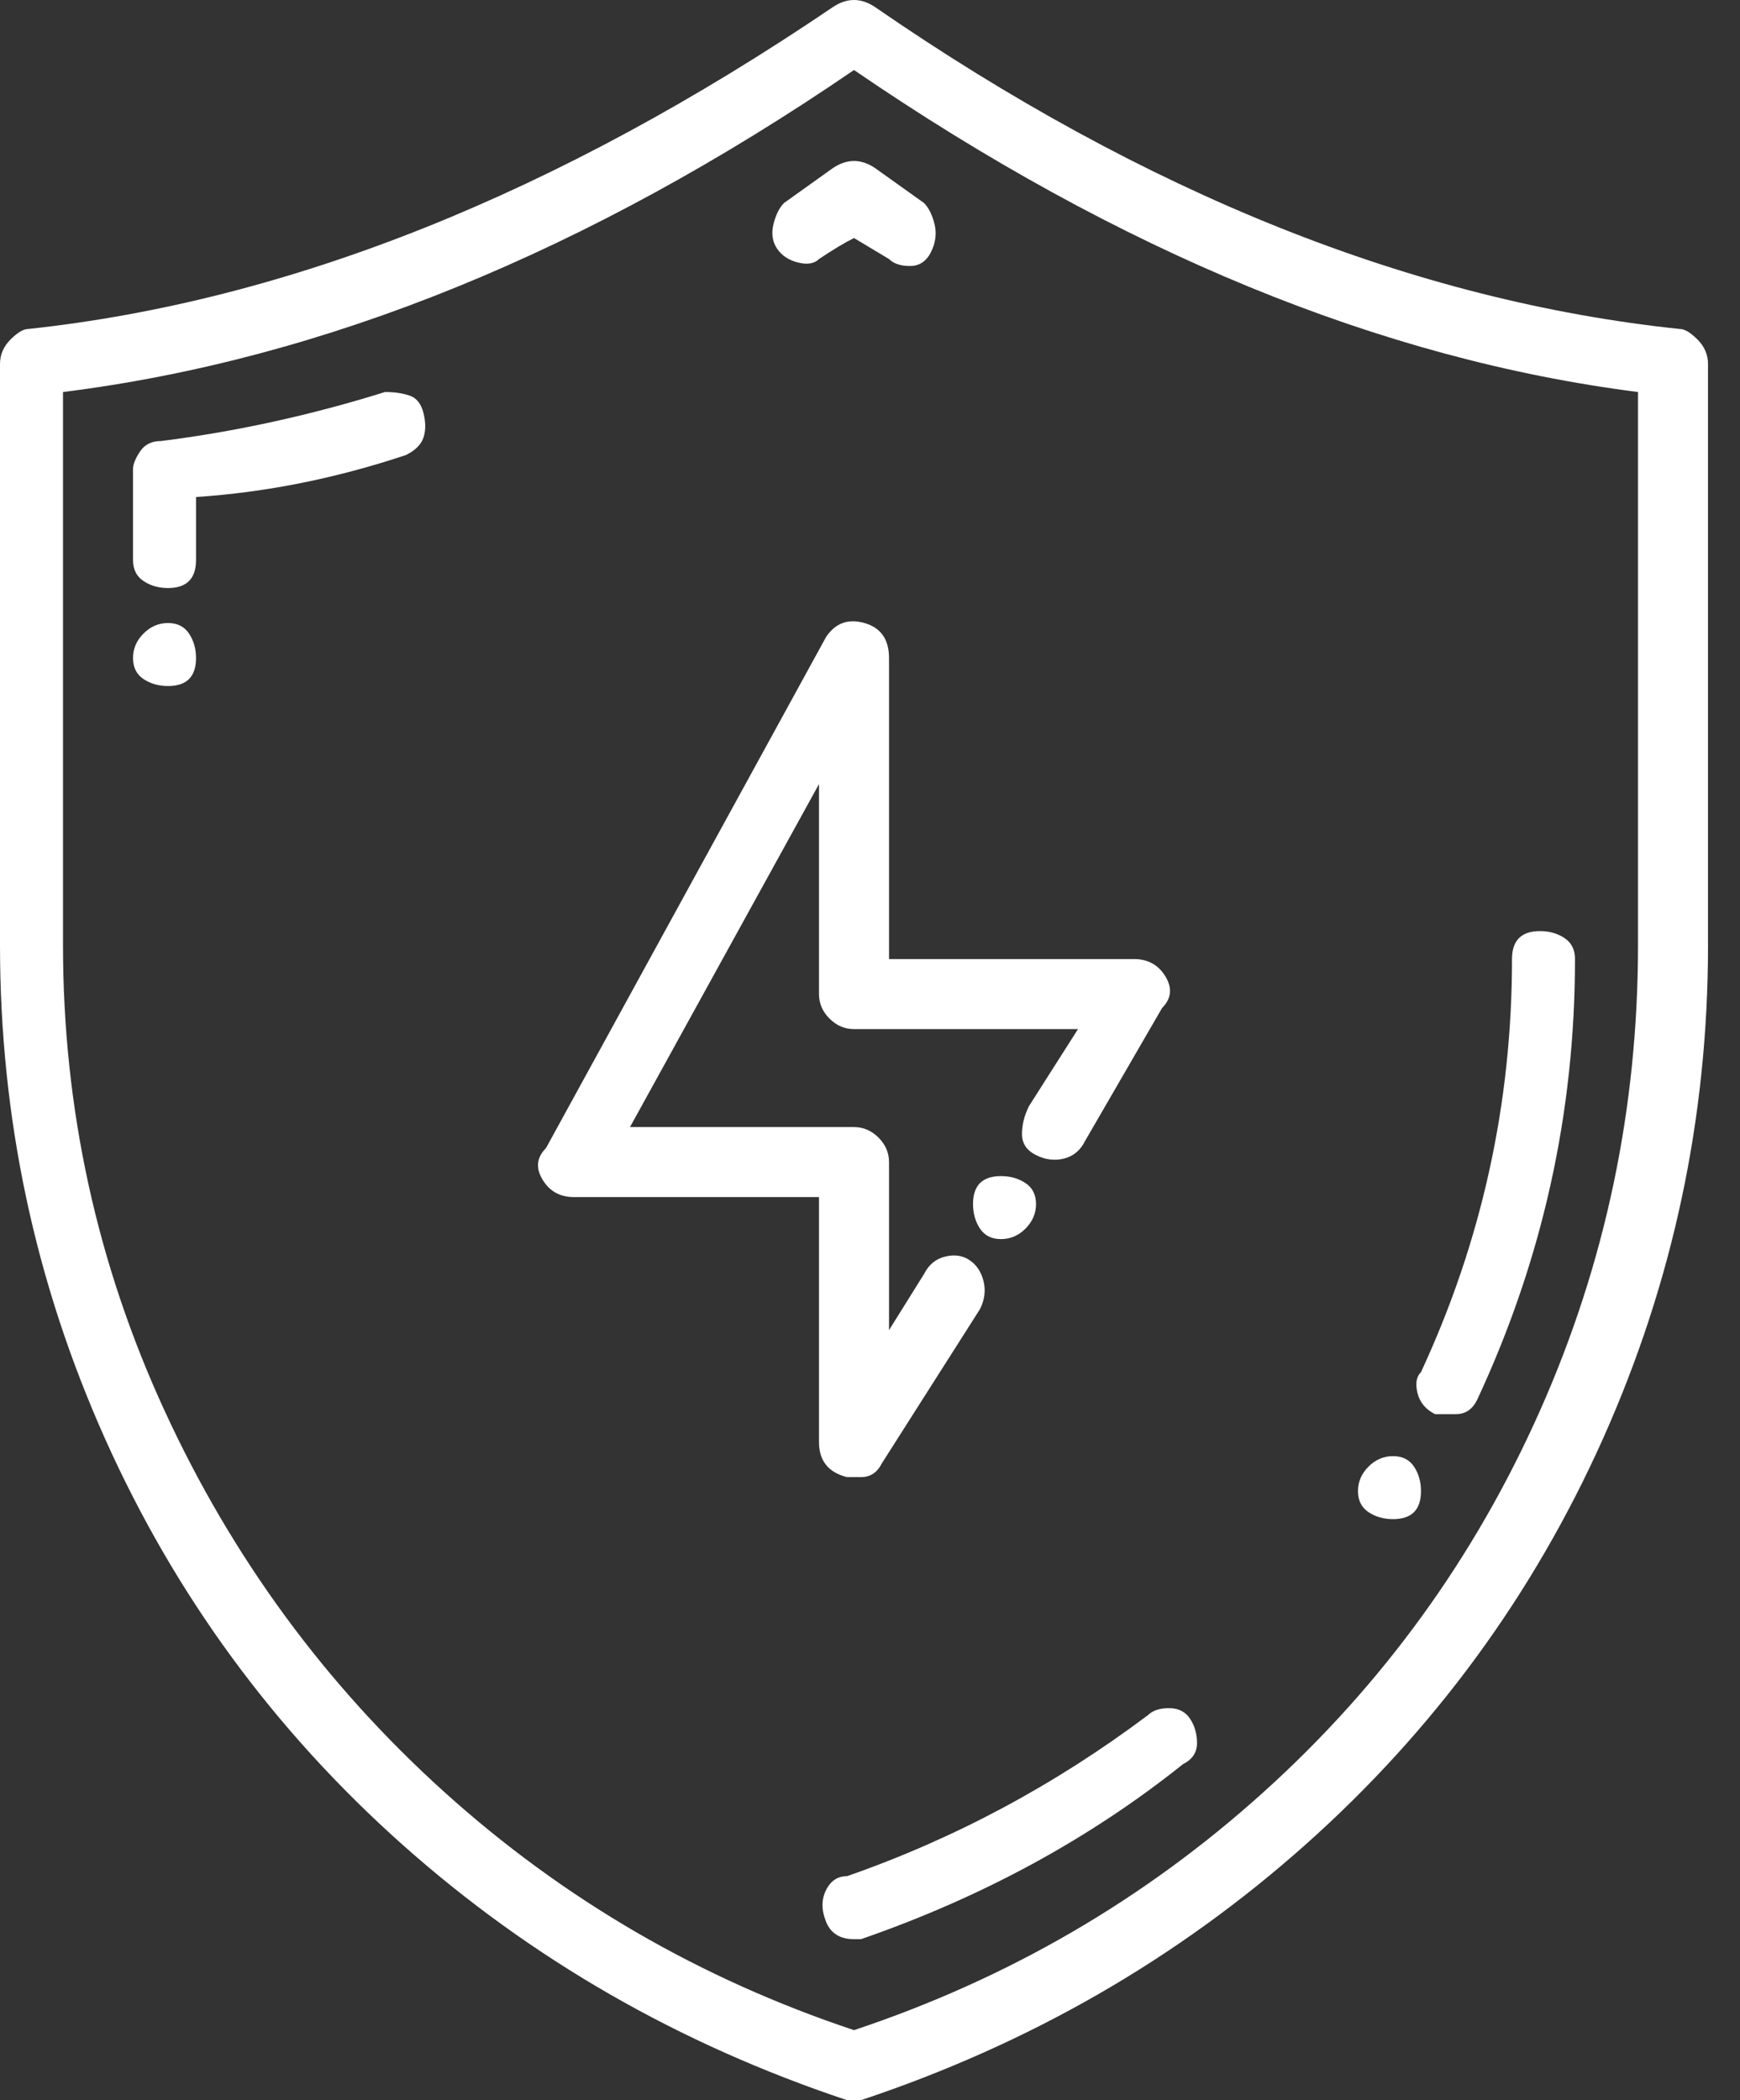 <svg width="29" height="35" viewBox="0 0 29 35" fill="none" xmlns="http://www.w3.org/2000/svg">
<rect x="0" y="0" width="29" height="35" fill="#333333" stroke="none"/>
<path d="M14.233 35C14.311 35 14.35 35 14.35 35C17.15 34.067 19.619 32.647 21.758 30.742C23.897 28.836 25.55 26.581 26.717 23.975C27.883 21.369 28.467 18.628 28.467 15.75V6.067C28.467 5.911 28.408 5.775 28.292 5.658C28.175 5.542 28.078 5.483 28 5.483C23.567 5.017 19.094 3.228 14.583 0.117C14.35 -0.039 14.117 -0.039 13.883 0.117C9.294 3.228 4.822 5.017 0.467 5.483C0.389 5.483 0.292 5.542 0.175 5.658C0.058 5.775 0 5.911 0 6.067V15.75C0 18.628 0.583 21.369 1.75 23.975C2.917 26.581 4.569 28.836 6.708 30.742C8.847 32.647 11.317 34.067 14.117 35H14.233ZM1.05 15.75V6.533C5.406 5.989 9.8 4.2 14.233 1.167C18.667 4.2 23.022 5.989 27.3 6.533V15.75C27.3 18.472 26.756 21.058 25.667 23.508C24.578 25.958 23.042 28.078 21.058 29.867C19.075 31.656 16.8 32.978 14.233 33.833C11.667 32.978 9.392 31.656 7.408 29.867C5.425 28.078 3.869 25.958 2.742 23.508C1.614 21.058 1.05 18.472 1.05 15.75ZM13.65 4.317C13.883 4.161 14.078 4.044 14.233 3.967L14.817 4.317C14.894 4.394 15.011 4.433 15.167 4.433C15.322 4.433 15.439 4.356 15.517 4.2C15.594 4.044 15.614 3.889 15.575 3.733C15.536 3.578 15.478 3.461 15.4 3.383L14.583 2.8C14.35 2.644 14.117 2.644 13.883 2.8L13.067 3.383C12.989 3.461 12.931 3.578 12.892 3.733C12.853 3.889 12.872 4.025 12.95 4.142C13.028 4.258 13.144 4.336 13.3 4.375C13.456 4.414 13.572 4.394 13.65 4.317ZM6.417 6.533C5.172 6.922 3.928 7.194 2.683 7.35C2.528 7.35 2.411 7.408 2.333 7.525C2.256 7.642 2.217 7.739 2.217 7.817V9.333C2.217 9.489 2.275 9.606 2.392 9.683C2.508 9.761 2.644 9.8 2.8 9.8C2.956 9.8 3.072 9.761 3.15 9.683C3.228 9.606 3.267 9.489 3.267 9.333V8.283C4.433 8.206 5.6 7.972 6.767 7.583C6.922 7.506 7.019 7.408 7.058 7.292C7.097 7.175 7.097 7.039 7.058 6.883C7.019 6.728 6.942 6.631 6.825 6.592C6.708 6.553 6.572 6.533 6.417 6.533ZM14.35 32.317C16.372 31.617 18.161 30.644 19.717 29.4C19.872 29.322 19.95 29.206 19.95 29.05C19.95 28.894 19.911 28.758 19.833 28.642C19.756 28.525 19.639 28.467 19.483 28.467C19.328 28.467 19.211 28.506 19.133 28.583C17.578 29.75 15.906 30.644 14.117 31.267C13.961 31.267 13.844 31.344 13.767 31.5C13.689 31.656 13.689 31.831 13.767 32.025C13.844 32.219 14 32.317 14.233 32.317H14.35ZM22.633 24.85C22.633 25.006 22.692 25.122 22.808 25.2C22.925 25.278 23.061 25.317 23.217 25.317C23.372 25.317 23.489 25.278 23.567 25.2C23.644 25.122 23.683 25.006 23.683 24.85C23.683 24.694 23.644 24.558 23.567 24.442C23.489 24.325 23.372 24.267 23.217 24.267C23.061 24.267 22.925 24.325 22.808 24.442C22.692 24.558 22.633 24.694 22.633 24.85ZM23.917 23.567C23.994 23.567 24.111 23.567 24.267 23.567C24.422 23.567 24.539 23.489 24.617 23.333C25.706 21 26.25 18.55 26.25 15.983C26.25 15.828 26.192 15.711 26.075 15.633C25.958 15.556 25.822 15.517 25.667 15.517C25.511 15.517 25.394 15.556 25.317 15.633C25.239 15.711 25.2 15.828 25.2 15.983C25.2 18.394 24.694 20.689 23.683 22.867C23.606 22.944 23.586 23.061 23.625 23.217C23.664 23.372 23.761 23.489 23.917 23.567ZM14.117 24.617C14.117 24.617 14.194 24.617 14.35 24.617C14.506 24.617 14.622 24.539 14.7 24.383L16.333 21.817C16.411 21.661 16.431 21.506 16.392 21.35C16.353 21.194 16.275 21.078 16.158 21C16.042 20.922 15.906 20.903 15.75 20.942C15.594 20.981 15.478 21.078 15.4 21.233L14.817 22.167V19.367C14.817 19.211 14.758 19.075 14.642 18.958C14.525 18.842 14.389 18.783 14.233 18.783H10.5L13.65 13.067V16.567C13.65 16.722 13.708 16.858 13.825 16.975C13.942 17.092 14.078 17.15 14.233 17.15H17.967L17.15 18.433C17.072 18.589 17.033 18.744 17.033 18.9C17.033 19.056 17.111 19.172 17.267 19.25C17.422 19.328 17.578 19.347 17.733 19.308C17.889 19.269 18.006 19.172 18.083 19.017L19.367 16.8C19.522 16.644 19.542 16.469 19.425 16.275C19.308 16.081 19.133 15.983 18.9 15.983H14.817V10.967C14.817 10.656 14.681 10.461 14.408 10.383C14.136 10.306 13.922 10.383 13.767 10.617L9.1 19.133C8.944 19.289 8.925 19.464 9.042 19.658C9.158 19.853 9.333 19.95 9.567 19.95H13.65V24.033C13.65 24.344 13.806 24.539 14.117 24.617ZM16.217 20.067C16.217 20.222 16.256 20.358 16.333 20.475C16.411 20.592 16.528 20.65 16.683 20.65C16.839 20.65 16.975 20.592 17.092 20.475C17.208 20.358 17.267 20.222 17.267 20.067C17.267 19.911 17.208 19.794 17.092 19.717C16.975 19.639 16.839 19.6 16.683 19.6C16.528 19.6 16.411 19.639 16.333 19.717C16.256 19.794 16.217 19.911 16.217 20.067ZM2.217 10.967C2.217 11.122 2.275 11.239 2.392 11.317C2.508 11.394 2.644 11.433 2.8 11.433C2.956 11.433 3.072 11.394 3.15 11.317C3.228 11.239 3.267 11.122 3.267 10.967C3.267 10.811 3.228 10.675 3.15 10.558C3.072 10.442 2.956 10.383 2.8 10.383C2.644 10.383 2.508 10.442 2.392 10.558C2.275 10.675 2.217 10.811 2.217 10.967Z" fill="white"/>
</svg>
